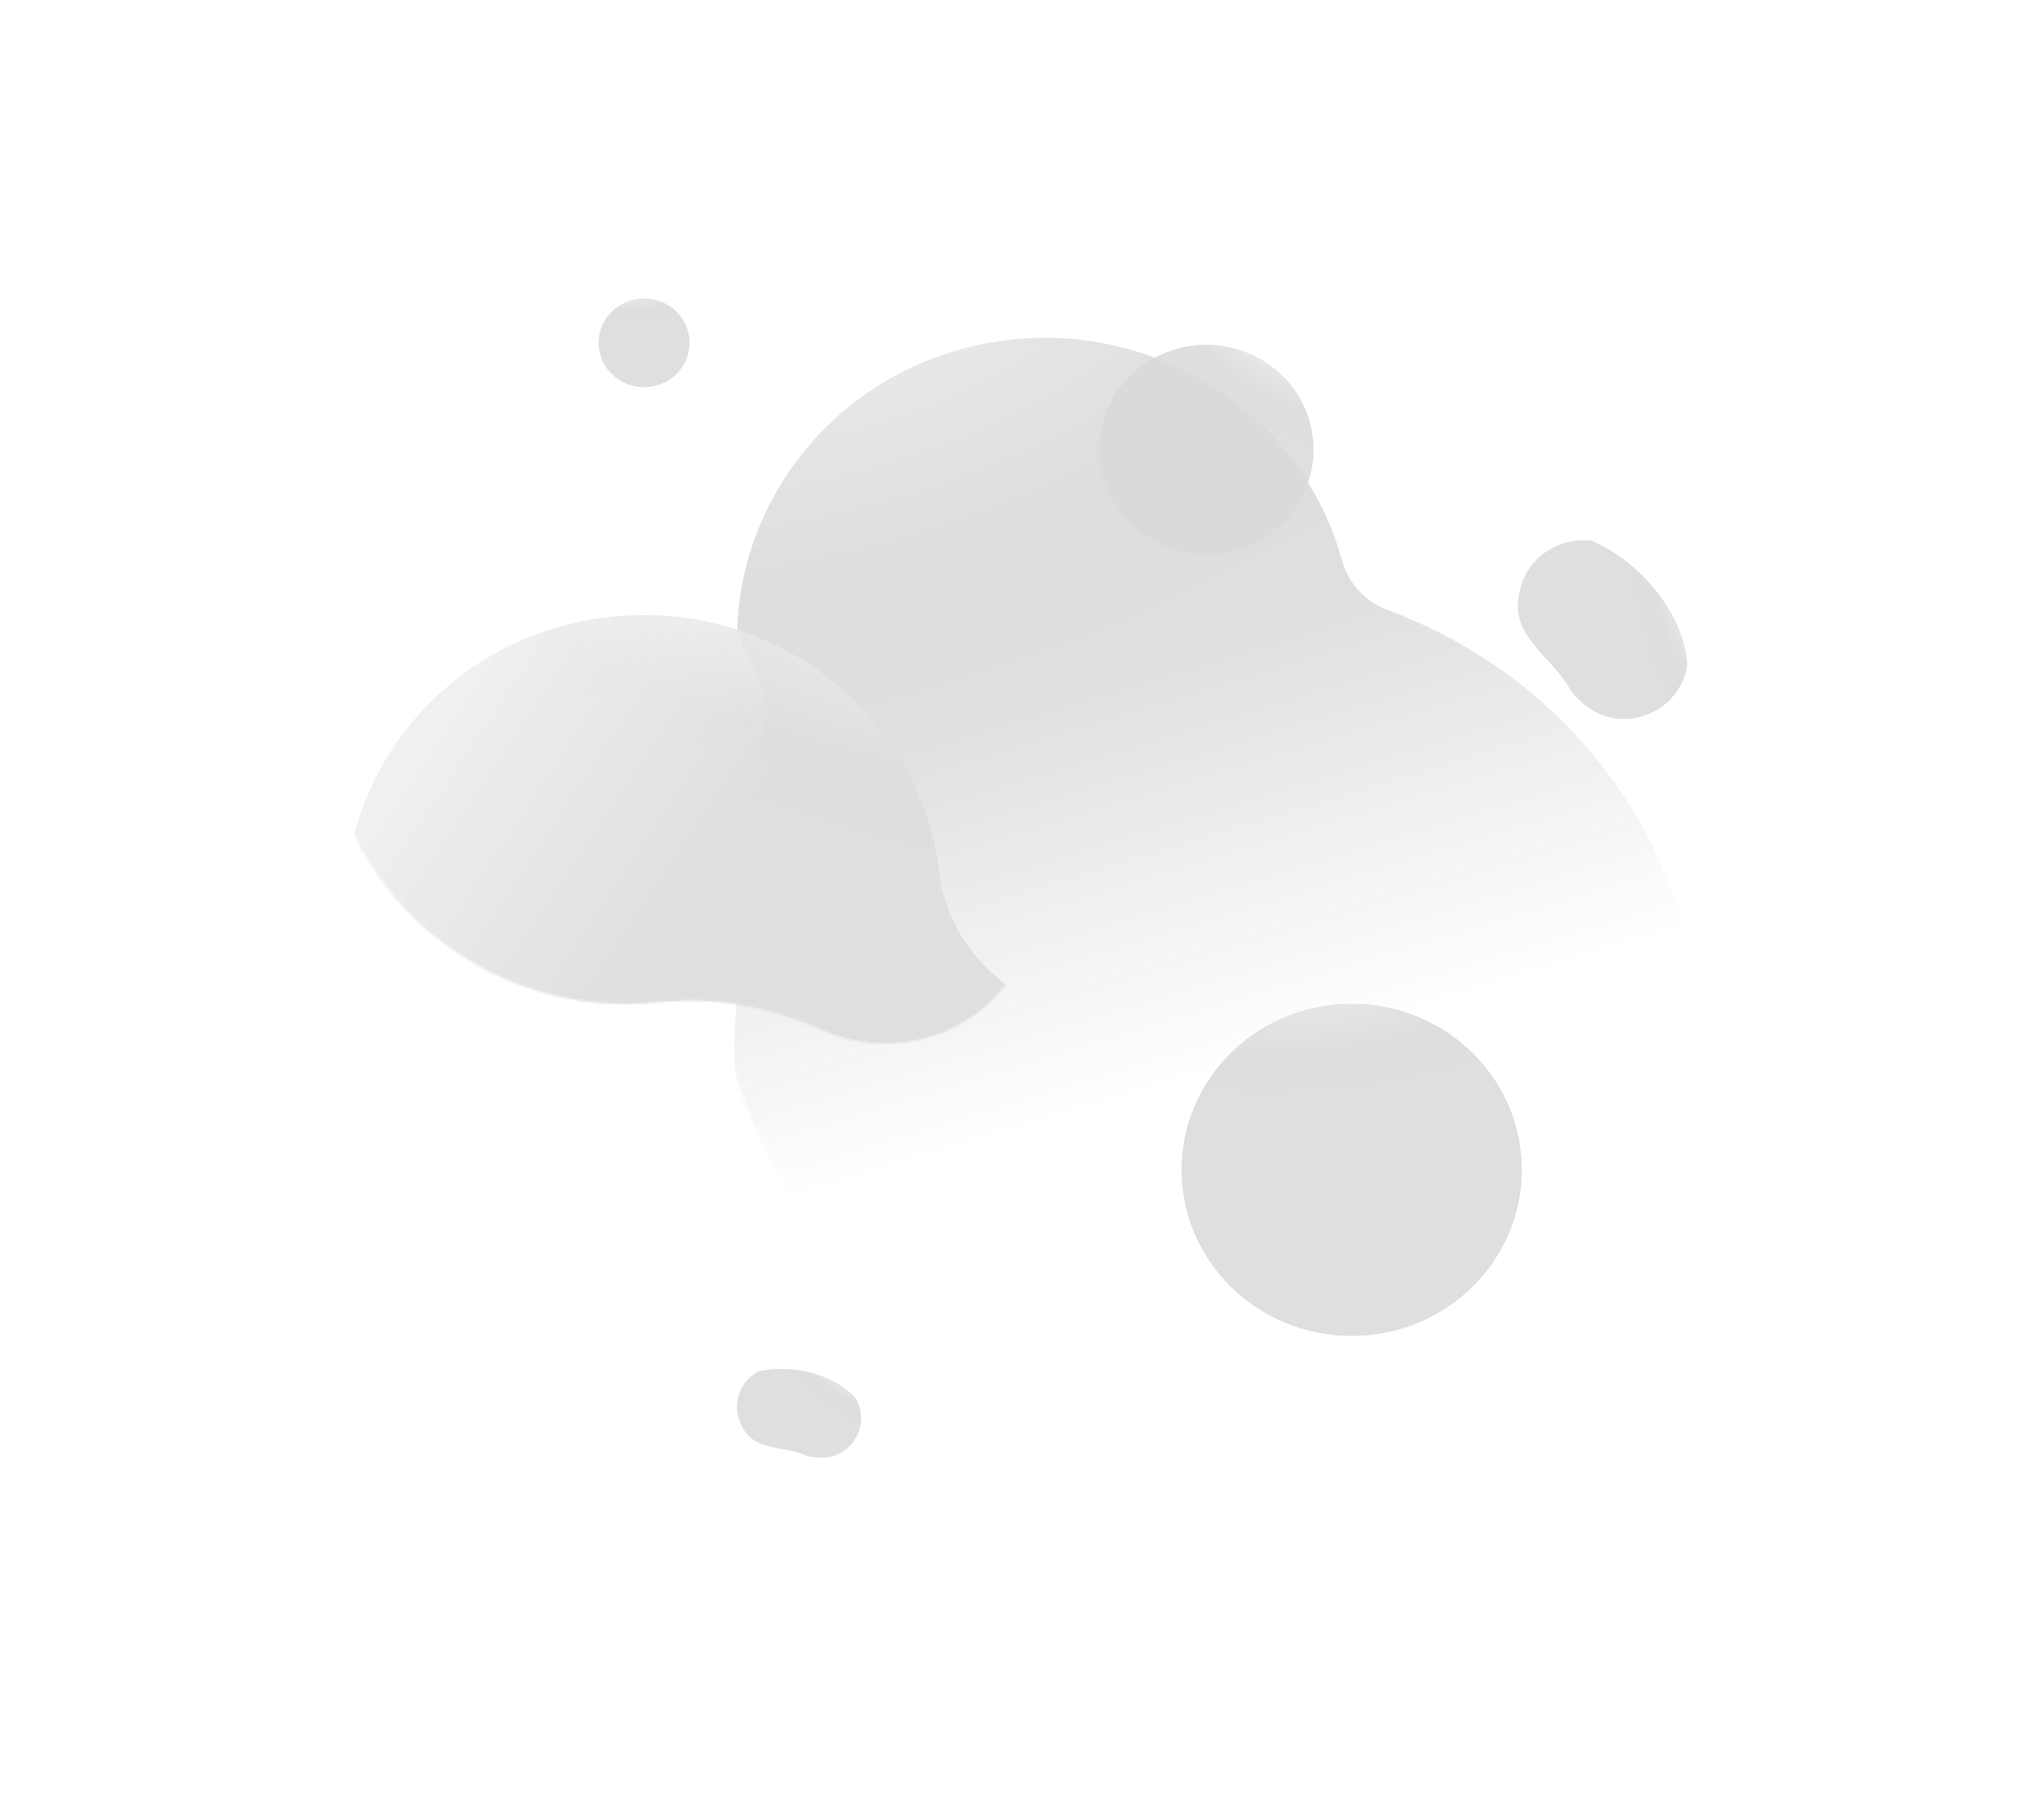 <?xml version="1.0" encoding="UTF-8"?> <svg xmlns="http://www.w3.org/2000/svg" width="884" height="782" viewBox="0 0 884 782" fill="none"><g opacity="0.15"><mask id="mask0_259_251" style="mask-type:alpha" maskUnits="userSpaceOnUse" x="309" y="98" width="419" height="514"><path d="M592.529 216.437C582.536 212.816 575.121 204.837 572.363 194.789C552.55 122.603 474.089 81.062 400.442 105.711C339.036 126.308 301.47 188.281 312.817 250.779C315.309 265.147 320.094 278.349 326.828 290.191C332.512 300.324 333.268 312.596 328.277 322.97C308.334 365.596 303.41 415.346 317.992 464.244C349.479 570.503 463.947 633.232 573.497 604.009C684.401 574.431 750.157 462.858 720.401 354.446C702.33 288.606 653.32 239.078 592.529 216.437Z" fill="url(#paint0_linear_259_251)"></path></mask><g mask="url(#mask0_259_251)"><g filter="url(#filter0_ii_259_251)"><path d="M592.529 216.437C582.536 212.816 575.121 204.837 572.363 194.789C552.55 122.603 474.089 81.062 400.442 105.711C339.036 126.308 301.47 188.281 312.817 250.779C315.309 265.147 320.094 278.349 326.828 290.191C332.512 300.324 333.268 312.596 328.277 322.97C308.334 365.596 303.41 415.346 317.992 464.244C349.479 570.503 463.947 633.232 573.497 604.009C684.401 574.431 750.157 462.858 720.401 354.446C702.33 288.606 653.32 239.078 592.529 216.437Z" fill="url(#paint1_radial_259_251)"></path><path d="M592.529 216.437C582.536 212.816 575.121 204.837 572.363 194.789C552.55 122.603 474.089 81.062 400.442 105.711C339.036 126.308 301.47 188.281 312.817 250.779C315.309 265.147 320.094 278.349 326.828 290.191C332.512 300.324 333.268 312.596 328.277 322.97C308.334 365.596 303.41 415.346 317.992 464.244C349.479 570.503 463.947 633.232 573.497 604.009C684.401 574.431 750.157 462.858 720.401 354.446C702.33 288.606 653.32 239.078 592.529 216.437Z" fill="#434648" fill-opacity="0.2"></path></g></g><mask id="mask1_259_251" style="mask-type:alpha" maskUnits="userSpaceOnUse" x="141" y="182" width="307" height="270"><path d="M142.968 328.355C153.755 393.564 215.525 439.888 282.826 433.507C283.198 433.374 283.824 433.355 284.079 433.47C308.837 430.785 333.312 435.212 355.959 445.449C368.681 451.2 383.543 453.092 398.609 449.343C427.877 442.362 448.513 415.792 447.61 386.423C447.027 367.456 437.863 350.945 424.226 339.954C409.944 328.37 400.544 312.356 398.236 294.419C398.218 293.808 397.944 293.081 398.043 292.22C388.769 223.17 324.417 174.472 253.686 183.526C181.819 192.368 131.385 257.657 142.968 328.355Z" fill="url(#paint2_linear_259_251)"></path></mask><g mask="url(#mask1_259_251)"><g filter="url(#filter1_dii_259_251)"><path d="M142.968 328.355C153.755 393.564 215.525 439.888 282.826 433.507C283.198 433.374 283.824 433.355 284.079 433.47C308.837 430.785 333.312 435.212 355.959 445.449C368.681 451.2 383.543 453.092 398.609 449.343C427.877 442.362 448.513 415.792 447.61 386.423C447.027 367.456 437.863 350.945 424.226 339.954C409.944 328.37 400.544 312.356 398.236 294.419C398.218 293.808 397.944 293.081 398.043 292.22C388.769 223.17 324.417 174.472 253.686 183.526C181.819 192.368 131.385 257.657 142.968 328.355Z" fill="url(#paint3_radial_259_251)"></path><path d="M142.968 328.355C153.755 393.564 215.525 439.888 282.826 433.507C283.198 433.374 283.824 433.355 284.079 433.47C308.837 430.785 333.312 435.212 355.959 445.449C368.681 451.2 383.543 453.092 398.609 449.343C427.877 442.362 448.513 415.792 447.61 386.423C447.027 367.456 437.863 350.945 424.226 339.954C409.944 328.37 400.544 312.356 398.236 294.419C398.218 293.808 397.944 293.081 398.043 292.22C388.769 223.17 324.417 174.472 253.686 183.526C181.819 192.368 131.385 257.657 142.968 328.355Z" fill="#434648" fill-opacity="0.2"></path></g></g><g filter="url(#filter2_ii_259_251)"><path d="M668.984 237.303C661.644 222.987 642.61 214.099 646.651 195.89C647.104 192.466 648.327 189.072 650.117 186.108C651.891 183.021 654.342 180.225 657.375 177.981C660.408 175.738 663.787 174.2 667.371 173.26C670.956 172.321 674.509 172.134 678.016 172.576C698.402 181.048 717.92 203.598 719.402 225.993C718.965 229.54 717.852 232.795 715.952 235.898C714.178 238.985 711.727 241.781 708.694 244.024C705.661 246.268 702.282 247.806 698.697 248.745C695.239 249.669 691.544 249.749 688.037 249.307C684.514 248.742 680.896 247.44 677.687 245.34C674.477 243.239 671.44 240.494 668.984 237.303Z" fill="url(#paint4_radial_259_251)"></path><path d="M668.984 237.303C661.644 222.987 642.61 214.099 646.651 195.89C647.104 192.466 648.327 189.072 650.117 186.108C651.891 183.021 654.342 180.225 657.375 177.981C660.408 175.738 663.787 174.2 667.371 173.26C670.956 172.321 674.509 172.134 678.016 172.576C698.402 181.048 717.92 203.598 719.402 225.993C718.965 229.54 717.852 232.795 715.952 235.898C714.178 238.985 711.727 241.781 708.694 244.024C705.661 246.268 702.282 247.806 698.697 248.745C695.239 249.669 691.544 249.749 688.037 249.307C684.514 248.742 680.896 247.44 677.687 245.34C674.477 243.239 671.44 240.494 668.984 237.303Z" fill="#434648" fill-opacity="0.2"></path></g><g filter="url(#filter3_diif_259_251)"><path d="M340.893 545.962C331.45 541.471 318.223 544.185 313.016 533.387C311.881 531.474 311.15 529.283 310.878 527.095C310.549 524.85 310.681 522.496 311.328 520.202C311.976 517.908 313.081 515.841 314.53 514.001C315.978 512.161 317.711 510.715 319.671 509.607C333.419 506.167 352.341 510.217 362.027 521.045C363.219 523.015 363.951 525.094 364.222 527.394C364.551 529.639 364.419 531.993 363.772 534.287C363.124 536.581 362.018 538.648 360.57 540.488C359.179 542.272 357.332 543.718 355.371 544.826C353.354 545.877 350.995 546.59 348.525 546.742C346.054 546.894 343.415 546.652 340.893 545.962Z" fill="url(#paint5_radial_259_251)"></path><path d="M340.893 545.962C331.45 541.471 318.223 544.185 313.016 533.387C311.881 531.474 311.15 529.283 310.878 527.095C310.549 524.85 310.681 522.496 311.328 520.202C311.976 517.908 313.081 515.841 314.53 514.001C315.978 512.161 317.711 510.715 319.671 509.607C333.419 506.167 352.341 510.217 362.027 521.045C363.219 523.015 363.951 525.094 364.222 527.394C364.551 529.639 364.419 531.993 363.772 534.287C363.124 536.581 362.018 538.648 360.57 540.488C359.179 542.272 357.332 543.718 355.371 544.826C353.354 545.877 350.995 546.59 348.525 546.742C346.054 546.894 343.415 546.652 340.893 545.962Z" fill="#434648" fill-opacity="0.2"></path></g><g filter="url(#filter4_dii_259_251)"><path d="M576.588 494.142C617.219 494.142 650.156 461.986 650.156 422.321C650.156 382.655 617.219 350.5 576.588 350.5C535.957 350.5 503.02 382.655 503.02 422.321C503.02 461.986 535.957 494.142 576.588 494.142Z" fill="url(#paint6_radial_259_251)"></path><path d="M576.588 494.142C617.219 494.142 650.156 461.986 650.156 422.321C650.156 382.655 617.219 350.5 576.588 350.5C535.957 350.5 503.02 382.655 503.02 422.321C503.02 461.986 535.957 494.142 576.588 494.142Z" fill="#434648" fill-opacity="0.2"></path></g><g filter="url(#filter5_di_259_251)"><path d="M283.457 149.212C294.307 149.212 303.103 140.625 303.103 130.032C303.103 119.44 294.307 110.853 283.457 110.853C272.606 110.853 263.811 119.44 263.811 130.032C263.811 140.625 272.606 149.212 283.457 149.212Z" fill="url(#paint7_radial_259_251)"></path><path d="M283.457 149.212C294.307 149.212 303.103 140.625 303.103 130.032C303.103 119.44 294.307 110.853 283.457 110.853C272.606 110.853 263.811 119.44 263.811 130.032C263.811 140.625 272.606 149.212 283.457 149.212Z" fill="#434648" fill-opacity="0.2"></path></g><g filter="url(#filter6_diif_259_251)"><path d="M484.49 145.927C504.332 161.705 533.52 158.792 549.681 139.42C565.842 120.049 562.858 91.555 543.015 75.777C523.173 60 493.985 62.913 477.824 82.285C461.663 101.656 464.647 130.15 484.49 145.927Z" fill="url(#paint8_radial_259_251)"></path><path d="M484.49 145.927C504.332 161.705 533.52 158.792 549.681 139.42C565.842 120.049 562.858 91.555 543.015 75.777C523.173 60 493.985 62.913 477.824 82.285C461.663 101.656 464.647 130.15 484.49 145.927Z" fill="#434648" fill-opacity="0.2"></path></g></g><defs><filter id="filter0_ii_259_251" x="291.214" y="98.578" width="462.693" height="544.72" filterUnits="userSpaceOnUse" color-interpolation-filters="sRGB"><feFlood flood-opacity="0" result="BackgroundImageFix"></feFlood><feBlend mode="normal" in="SourceGraphic" in2="BackgroundImageFix" result="shape"></feBlend><feColorMatrix in="SourceAlpha" type="matrix" values="0 0 0 0 0 0 0 0 0 0 0 0 0 0 0 0 0 0 127 0" result="hardAlpha"></feColorMatrix><feOffset dx="-18.352" dy="32.115"></feOffset><feGaussianBlur stdDeviation="38.997"></feGaussianBlur><feComposite in2="hardAlpha" operator="arithmetic" k2="-1" k3="1"></feComposite><feColorMatrix type="matrix" values="0 0 0 0 1 0 0 0 0 1 0 0 0 0 1 0 0 0 0.87 0"></feColorMatrix><feBlend mode="lighten" in2="shape" result="effect1_innerShadow_259_251"></feBlend><feColorMatrix in="SourceAlpha" type="matrix" values="0 0 0 0 0 0 0 0 0 0 0 0 0 0 0 0 0 0 127 0" result="hardAlpha"></feColorMatrix><feOffset dx="26.35" dy="15.37"></feOffset><feGaussianBlur stdDeviation="15.37"></feGaussianBlur><feComposite in2="hardAlpha" operator="arithmetic" k2="-1" k3="1"></feComposite><feColorMatrix type="matrix" values="0 0 0 0 0.169 0 0 0 0 0.18 0 0 0 0 0.239 0 0 0 0.9 0"></feColorMatrix><feBlend mode="multiply" in2="effect1_innerShadow_259_251" result="effect2_innerShadow_259_251"></feBlend></filter><filter id="filter1_dii_259_251" x="122.959" y="182.443" width="351.029" height="312.84" filterUnits="userSpaceOnUse" color-interpolation-filters="sRGB"><feFlood flood-opacity="0" result="BackgroundImageFix"></feFlood><feColorMatrix in="SourceAlpha" type="matrix" values="0 0 0 0 0 0 0 0 0 0 0 0 0 0 0 0 0 0 127 0" result="hardAlpha"></feColorMatrix><feOffset dy="36"></feOffset><feGaussianBlur stdDeviation="4"></feGaussianBlur><feComposite in2="hardAlpha" operator="out"></feComposite><feColorMatrix type="matrix" values="0 0 0 0 0 0 0 0 0 0 0 0 0 0 0 0 0 0 0.16 0"></feColorMatrix><feBlend mode="multiply" in2="BackgroundImageFix" result="effect1_dropShadow_259_251"></feBlend><feBlend mode="normal" in="SourceGraphic" in2="effect1_dropShadow_259_251" result="shape"></feBlend><feColorMatrix in="SourceAlpha" type="matrix" values="0 0 0 0 0 0 0 0 0 0 0 0 0 0 0 0 0 0 127 0" result="hardAlpha"></feColorMatrix><feOffset dx="-18.352" dy="32.115"></feOffset><feGaussianBlur stdDeviation="38.997"></feGaussianBlur><feComposite in2="hardAlpha" operator="arithmetic" k2="-1" k3="1"></feComposite><feColorMatrix type="matrix" values="0 0 0 0 1 0 0 0 0 1 0 0 0 0 1 0 0 0 0.87 0"></feColorMatrix><feBlend mode="lighten" in2="shape" result="effect2_innerShadow_259_251"></feBlend><feColorMatrix in="SourceAlpha" type="matrix" values="0 0 0 0 0 0 0 0 0 0 0 0 0 0 0 0 0 0 127 0" result="hardAlpha"></feColorMatrix><feOffset dx="26.349" dy="15.37"></feOffset><feGaussianBlur stdDeviation="15.37"></feGaussianBlur><feComposite in2="hardAlpha" operator="arithmetic" k2="-1" k3="1"></feComposite><feColorMatrix type="matrix" values="0 0 0 0 0.169 0 0 0 0 0.18 0 0 0 0 0.239 0 0 0 0.9 0"></feColorMatrix><feBlend mode="multiply" in2="effect2_innerShadow_259_251" result="effect3_innerShadow_259_251"></feBlend></filter><filter id="filter2_ii_259_251" x="622.408" y="172.348" width="131.004" height="118.67" filterUnits="userSpaceOnUse" color-interpolation-filters="sRGB"><feFlood flood-opacity="0" result="BackgroundImageFix"></feFlood><feBlend mode="normal" in="SourceGraphic" in2="BackgroundImageFix" result="shape"></feBlend><feColorMatrix in="SourceAlpha" type="matrix" values="0 0 0 0 0 0 0 0 0 0 0 0 0 0 0 0 0 0 127 0" result="hardAlpha"></feColorMatrix><feOffset dx="-23.686" dy="41.451"></feOffset><feGaussianBlur stdDeviation="50.333"></feGaussianBlur><feComposite in2="hardAlpha" operator="arithmetic" k2="-1" k3="1"></feComposite><feColorMatrix type="matrix" values="0 0 0 0 1 0 0 0 0 1 0 0 0 0 1 0 0 0 0.87 0"></feColorMatrix><feBlend mode="lighten" in2="shape" result="effect1_innerShadow_259_251"></feBlend><feColorMatrix in="SourceAlpha" type="matrix" values="0 0 0 0 0 0 0 0 0 0 0 0 0 0 0 0 0 0 127 0" result="hardAlpha"></feColorMatrix><feOffset dx="34.009" dy="19.838"></feOffset><feGaussianBlur stdDeviation="19.838"></feGaussianBlur><feComposite in2="hardAlpha" operator="arithmetic" k2="-1" k3="1"></feComposite><feColorMatrix type="matrix" values="0 0 0 0 0.169 0 0 0 0 0.18 0 0 0 0 0.239 0 0 0 0.9 0"></feColorMatrix><feBlend mode="multiply" in2="effect1_innerShadow_259_251" result="effect2_innerShadow_259_251"></feBlend></filter><filter id="filter3_diif_259_251" x="292.353" y="495.823" width="98.392" height="94.962" filterUnits="userSpaceOnUse" color-interpolation-filters="sRGB"><feFlood flood-opacity="0" result="BackgroundImageFix"></feFlood><feColorMatrix in="SourceAlpha" type="matrix" values="0 0 0 0 0 0 0 0 0 0 0 0 0 0 0 0 0 0 127 0" result="hardAlpha"></feColorMatrix><feOffset dy="36"></feOffset><feGaussianBlur stdDeviation="4"></feGaussianBlur><feComposite in2="hardAlpha" operator="out"></feComposite><feColorMatrix type="matrix" values="0 0 0 0 0 0 0 0 0 0 0 0 0 0 0 0 0 0 0.16 0"></feColorMatrix><feBlend mode="multiply" in2="BackgroundImageFix" result="effect1_dropShadow_259_251"></feBlend><feBlend mode="normal" in="SourceGraphic" in2="effect1_dropShadow_259_251" result="shape"></feBlend><feColorMatrix in="SourceAlpha" type="matrix" values="0 0 0 0 0 0 0 0 0 0 0 0 0 0 0 0 0 0 127 0" result="hardAlpha"></feColorMatrix><feOffset dx="-18.352" dy="32.115"></feOffset><feGaussianBlur stdDeviation="38.997"></feGaussianBlur><feComposite in2="hardAlpha" operator="arithmetic" k2="-1" k3="1"></feComposite><feColorMatrix type="matrix" values="0 0 0 0 1 0 0 0 0 1 0 0 0 0 1 0 0 0 0.87 0"></feColorMatrix><feBlend mode="lighten" in2="shape" result="effect2_innerShadow_259_251"></feBlend><feColorMatrix in="SourceAlpha" type="matrix" values="0 0 0 0 0 0 0 0 0 0 0 0 0 0 0 0 0 0 127 0" result="hardAlpha"></feColorMatrix><feOffset dx="26.349" dy="15.37"></feOffset><feGaussianBlur stdDeviation="15.37"></feGaussianBlur><feComposite in2="hardAlpha" operator="arithmetic" k2="-1" k3="1"></feComposite><feColorMatrix type="matrix" values="0 0 0 0 0.169 0 0 0 0 0.18 0 0 0 0 0.239 0 0 0 0.9 0"></feColorMatrix><feBlend mode="multiply" in2="effect2_innerShadow_259_251" result="effect3_innerShadow_259_251"></feBlend><feGaussianBlur stdDeviation="6.295" result="effect4_foregroundBlur_259_251"></feGaussianBlur></filter><filter id="filter4_dii_259_251" x="484.668" y="350.5" width="191.838" height="187.641" filterUnits="userSpaceOnUse" color-interpolation-filters="sRGB"><feFlood flood-opacity="0" result="BackgroundImageFix"></feFlood><feColorMatrix in="SourceAlpha" type="matrix" values="0 0 0 0 0 0 0 0 0 0 0 0 0 0 0 0 0 0 127 0" result="hardAlpha"></feColorMatrix><feOffset dy="36"></feOffset><feGaussianBlur stdDeviation="4"></feGaussianBlur><feComposite in2="hardAlpha" operator="out"></feComposite><feColorMatrix type="matrix" values="0 0 0 0 0 0 0 0 0 0 0 0 0 0 0 0 0 0 0.16 0"></feColorMatrix><feBlend mode="multiply" in2="BackgroundImageFix" result="effect1_dropShadow_259_251"></feBlend><feBlend mode="normal" in="SourceGraphic" in2="effect1_dropShadow_259_251" result="shape"></feBlend><feColorMatrix in="SourceAlpha" type="matrix" values="0 0 0 0 0 0 0 0 0 0 0 0 0 0 0 0 0 0 127 0" result="hardAlpha"></feColorMatrix><feOffset dx="-18.352" dy="32.115"></feOffset><feGaussianBlur stdDeviation="38.997"></feGaussianBlur><feComposite in2="hardAlpha" operator="arithmetic" k2="-1" k3="1"></feComposite><feColorMatrix type="matrix" values="0 0 0 0 1 0 0 0 0 1 0 0 0 0 1 0 0 0 0.87 0"></feColorMatrix><feBlend mode="lighten" in2="shape" result="effect2_innerShadow_259_251"></feBlend><feColorMatrix in="SourceAlpha" type="matrix" values="0 0 0 0 0 0 0 0 0 0 0 0 0 0 0 0 0 0 127 0" result="hardAlpha"></feColorMatrix><feOffset dx="26.349" dy="15.37"></feOffset><feGaussianBlur stdDeviation="15.37"></feGaussianBlur><feComposite in2="hardAlpha" operator="arithmetic" k2="-1" k3="1"></feComposite><feColorMatrix type="matrix" values="0 0 0 0 0.169 0 0 0 0 0.18 0 0 0 0 0.239 0 0 0 0.9 0"></feColorMatrix><feBlend mode="multiply" in2="effect2_innerShadow_259_251" result="effect3_innerShadow_259_251"></feBlend></filter><filter id="filter5_di_259_251" x="258.91" y="110.853" width="46.33" height="50.109" filterUnits="userSpaceOnUse" color-interpolation-filters="sRGB"><feFlood flood-opacity="0" result="BackgroundImageFix"></feFlood><feColorMatrix in="SourceAlpha" type="matrix" values="0 0 0 0 0 0 0 0 0 0 0 0 0 0 0 0 0 0 127 0" result="hardAlpha"></feColorMatrix><feOffset dy="9.614"></feOffset><feGaussianBlur stdDeviation="1.068"></feGaussianBlur><feComposite in2="hardAlpha" operator="out"></feComposite><feColorMatrix type="matrix" values="0 0 0 0 0 0 0 0 0 0 0 0 0 0 0 0 0 0 0.16 0"></feColorMatrix><feBlend mode="multiply" in2="BackgroundImageFix" result="effect1_dropShadow_259_251"></feBlend><feBlend mode="normal" in="SourceGraphic" in2="effect1_dropShadow_259_251" result="shape"></feBlend><feColorMatrix in="SourceAlpha" type="matrix" values="0 0 0 0 0 0 0 0 0 0 0 0 0 0 0 0 0 0 127 0" result="hardAlpha"></feColorMatrix><feOffset dx="-4.901" dy="8.576"></feOffset><feGaussianBlur stdDeviation="10.414"></feGaussianBlur><feComposite in2="hardAlpha" operator="arithmetic" k2="-1" k3="1"></feComposite><feColorMatrix type="matrix" values="0 0 0 0 1 0 0 0 0 1 0 0 0 0 1 0 0 0 0.87 0"></feColorMatrix><feBlend mode="lighten" in2="shape" result="effect2_innerShadow_259_251"></feBlend></filter><filter id="filter6_diif_259_251" x="449.062" y="53.024" width="137.379" height="147.067" filterUnits="userSpaceOnUse" color-interpolation-filters="sRGB"><feFlood flood-opacity="0" result="BackgroundImageFix"></feFlood><feColorMatrix in="SourceAlpha" type="matrix" values="0 0 0 0 0 0 0 0 0 0 0 0 0 0 0 0 0 0 127 0" result="hardAlpha"></feColorMatrix><feOffset dy="36"></feOffset><feGaussianBlur stdDeviation="4"></feGaussianBlur><feComposite in2="hardAlpha" operator="out"></feComposite><feColorMatrix type="matrix" values="0 0 0 0 0 0 0 0 0 0 0 0 0 0 0 0 0 0 0.16 0"></feColorMatrix><feBlend mode="multiply" in2="BackgroundImageFix" result="effect1_dropShadow_259_251"></feBlend><feBlend mode="normal" in="SourceGraphic" in2="effect1_dropShadow_259_251" result="shape"></feBlend><feColorMatrix in="SourceAlpha" type="matrix" values="0 0 0 0 0 0 0 0 0 0 0 0 0 0 0 0 0 0 127 0" result="hardAlpha"></feColorMatrix><feOffset dx="-18.352" dy="32.115"></feOffset><feGaussianBlur stdDeviation="38.997"></feGaussianBlur><feComposite in2="hardAlpha" operator="arithmetic" k2="-1" k3="1"></feComposite><feColorMatrix type="matrix" values="0 0 0 0 1 0 0 0 0 1 0 0 0 0 1 0 0 0 0.87 0"></feColorMatrix><feBlend mode="lighten" in2="shape" result="effect2_innerShadow_259_251"></feBlend><feColorMatrix in="SourceAlpha" type="matrix" values="0 0 0 0 0 0 0 0 0 0 0 0 0 0 0 0 0 0 127 0" result="hardAlpha"></feColorMatrix><feOffset dx="26.349" dy="15.37"></feOffset><feGaussianBlur stdDeviation="15.37"></feGaussianBlur><feComposite in2="hardAlpha" operator="arithmetic" k2="-1" k3="1"></feComposite><feColorMatrix type="matrix" values="0 0 0 0 0.169 0 0 0 0 0.18 0 0 0 0 0.239 0 0 0 0.9 0"></feColorMatrix><feBlend mode="multiply" in2="effect2_innerShadow_259_251" result="effect3_innerShadow_259_251"></feBlend><feGaussianBlur stdDeviation="6.295" result="effect4_foregroundBlur_259_251"></feGaussianBlur></filter><linearGradient id="paint0_linear_259_251" x1="584.792" y1="648.429" x2="475.871" y2="288.921" gradientUnits="userSpaceOnUse"><stop offset="0.516" stop-opacity="0"></stop><stop offset="1"></stop></linearGradient><radialGradient id="paint1_radial_259_251" cx="0" cy="0" r="1" gradientUnits="userSpaceOnUse" gradientTransform="translate(356.979 72.364) rotate(72.443) scale(187.653 386.726)"><stop stop-color="#949494"></stop><stop offset="0.635" stop-color="#181818"></stop><stop offset="1" stop-color="#1D1D1D"></stop></radialGradient><linearGradient id="paint2_linear_259_251" x1="106.347" y1="160.128" x2="345.322" y2="319.664" gradientUnits="userSpaceOnUse"><stop offset="0.119" stop-opacity="0"></stop><stop offset="1"></stop></linearGradient><radialGradient id="paint3_radial_259_251" cx="0" cy="0" r="1" gradientUnits="userSpaceOnUse" gradientTransform="translate(317.78 168.418) rotate(111.744) scale(90.054 304.962)"><stop stop-color="#949494"></stop><stop offset="0.635" stop-color="#181818"></stop><stop offset="1" stop-color="#1D1D1D"></stop></radialGradient><radialGradient id="paint4_radial_259_251" cx="0" cy="0" r="1" gradientUnits="userSpaceOnUse" gradientTransform="translate(721.03 193.459) rotate(169.828) scale(24.868 73.436)"><stop stop-color="#949494"></stop><stop offset="0.635" stop-color="#181818"></stop><stop offset="1" stop-color="#1D1D1D"></stop></radialGradient><radialGradient id="paint5_radial_259_251" cx="0" cy="0" r="1" gradientUnits="userSpaceOnUse" gradientTransform="translate(349.879 503.879) rotate(132.838) scale(15.735 47.622)"><stop stop-color="#949494"></stop><stop offset="0.635" stop-color="#181818"></stop><stop offset="1" stop-color="#1D1D1D"></stop></radialGradient><radialGradient id="paint6_radial_259_251" cx="0" cy="0" r="1" gradientUnits="userSpaceOnUse" gradientTransform="translate(552.881 338.777) rotate(87.145) scale(51.224 136.395)"><stop stop-color="#949494"></stop><stop offset="0.635" stop-color="#181818"></stop><stop offset="1" stop-color="#1D1D1D"></stop></radialGradient><radialGradient id="paint7_radial_259_251" cx="0" cy="0" r="1" gradientUnits="userSpaceOnUse" gradientTransform="translate(277.126 107.722) rotate(87.145) scale(13.679 36.424)"><stop stop-color="#949494"></stop><stop offset="0.635" stop-color="#181818"></stop><stop offset="1" stop-color="#1D1D1D"></stop></radialGradient><radialGradient id="paint8_radial_259_251" cx="0" cy="0" r="1" gradientUnits="userSpaceOnUse" gradientTransform="translate(536.214 60.846) rotate(127.035) scale(32.541 85.18)"><stop stop-color="#949494"></stop><stop offset="0.635" stop-color="#181818"></stop><stop offset="1" stop-color="#1D1D1D"></stop></radialGradient></defs></svg> 